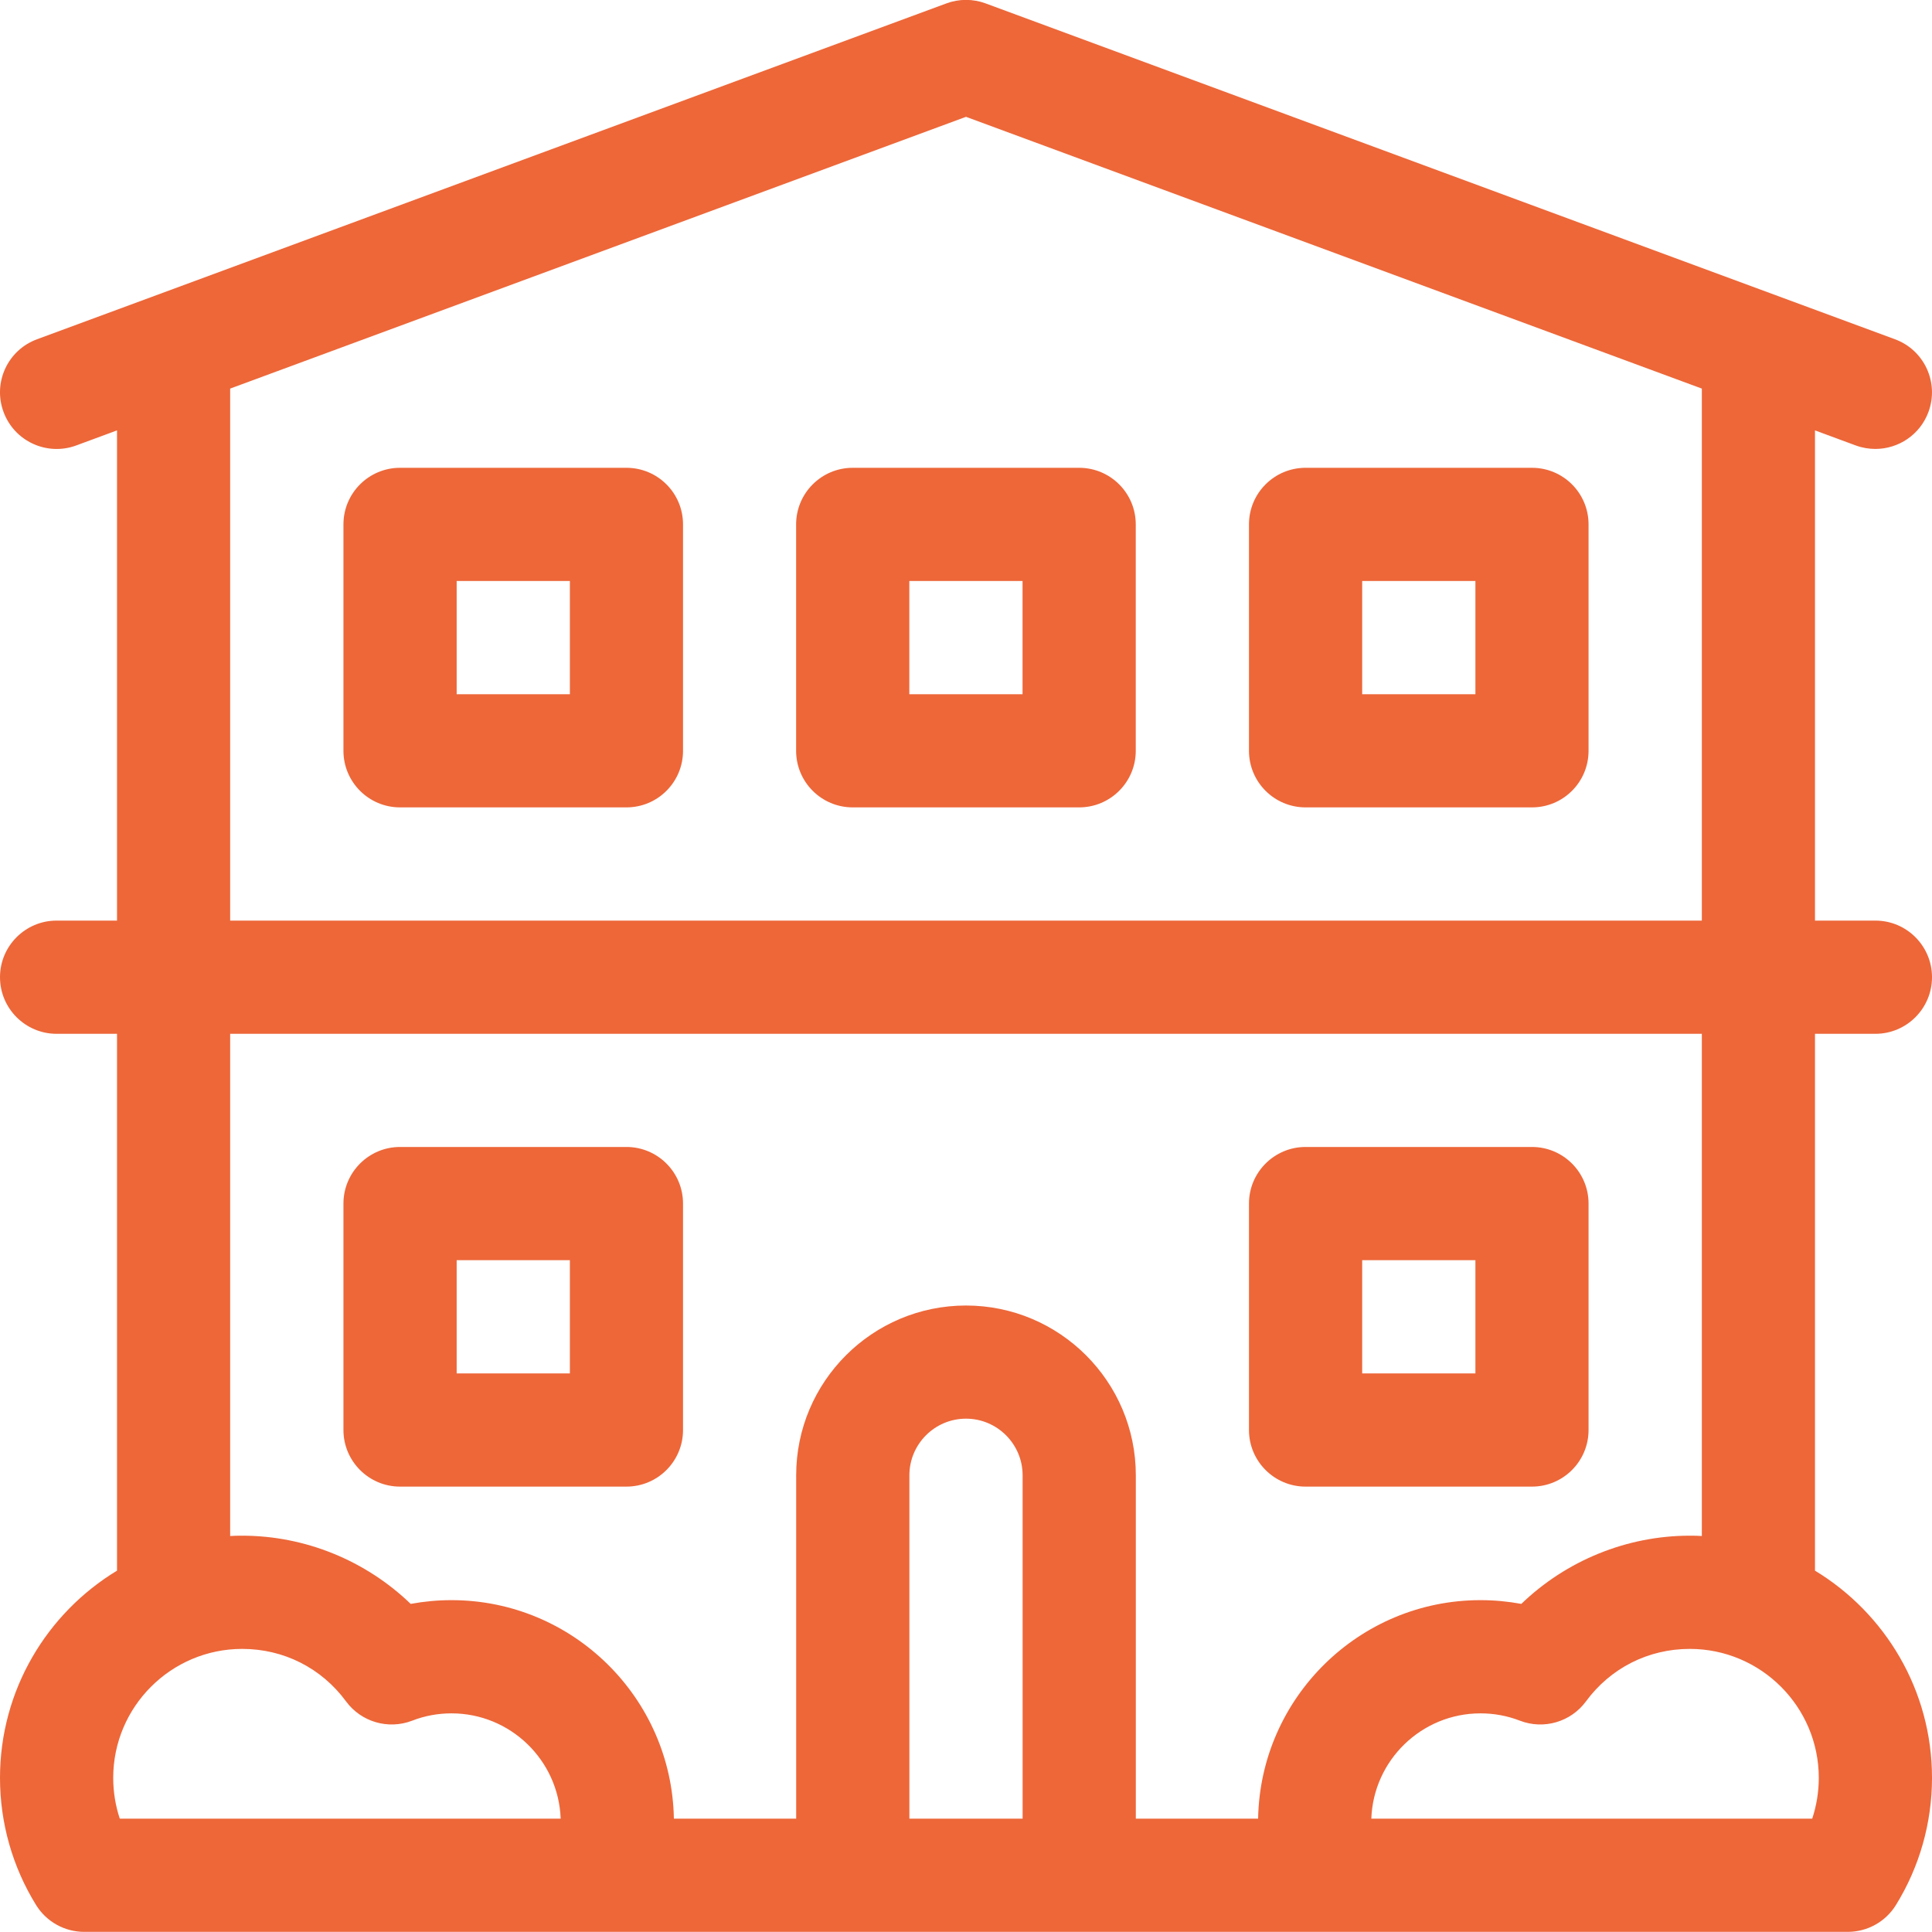 <svg width="30" height="30" viewBox="0 0 30 30" fill="none" xmlns="http://www.w3.org/2000/svg">
<g clip-path="url(#clip0_890_317)">
<path d="M28.183 24.389V16.053H29.121C29.606 16.053 30 15.659 30 15.174C30 14.689 29.606 14.295 29.121 14.295H28.183V6.683L28.816 6.917C28.917 6.954 29.02 6.971 29.121 6.971C29.478 6.971 29.814 6.752 29.945 6.397C30.113 5.941 29.881 5.436 29.425 5.268L15.305 0.053C15.108 -0.02 14.892 -0.02 14.695 0.053L0.575 5.268C0.119 5.436 -0.114 5.941 0.055 6.397C0.223 6.852 0.728 7.085 1.184 6.917L1.817 6.683V14.295H0.879C0.394 14.295 0 14.689 0 15.174C0 15.659 0.394 16.053 0.879 16.053H1.817V24.389C0.729 25.048 0 26.244 0 27.607C0 28.306 0.194 28.989 0.56 29.581C0.72 29.84 1.003 29.998 1.308 29.998H28.692C28.997 29.998 29.28 29.84 29.44 29.581C29.806 28.989 30 28.306 30 27.607C30 26.244 29.271 25.048 28.183 24.389ZM15 1.814L26.426 6.034V14.295H3.574V6.034L15 1.814ZM3.574 16.053H26.426V23.851C26.364 23.847 26.302 23.846 26.239 23.846C25.259 23.846 24.319 24.234 23.623 24.905C23.415 24.867 23.203 24.847 22.989 24.847C21.105 24.847 19.569 26.364 19.536 28.24H17.637V22.908C17.637 21.454 16.454 20.272 15 20.272C13.546 20.272 12.363 21.454 12.363 22.908V28.24H10.464C10.431 26.364 8.895 24.847 7.011 24.847C6.797 24.847 6.585 24.867 6.377 24.905C5.681 24.234 4.741 23.846 3.761 23.846C3.698 23.846 3.636 23.847 3.574 23.851V16.053H3.574ZM1.758 27.607C1.758 26.502 2.657 25.604 3.761 25.604C4.405 25.604 4.993 25.901 5.374 26.42C5.609 26.739 6.029 26.861 6.399 26.719C6.594 26.643 6.8 26.605 7.011 26.605C7.926 26.605 8.674 27.333 8.706 28.24H1.86C1.793 28.038 1.758 27.824 1.758 27.607ZM14.121 28.24V22.908C14.121 22.424 14.515 22.029 15 22.029C15.485 22.029 15.879 22.424 15.879 22.908V28.24H14.121ZM28.14 28.24H21.294C21.326 27.333 22.074 26.605 22.989 26.605C23.2 26.605 23.406 26.643 23.602 26.719C23.971 26.861 24.391 26.739 24.626 26.42C25.007 25.901 25.595 25.604 26.239 25.604C27.343 25.604 28.242 26.502 28.242 27.607C28.242 27.824 28.207 28.038 28.14 28.24Z" fill="#ED6739"/>
<path d="M6.212 23.084H9.727C10.213 23.084 10.606 22.69 10.606 22.205V18.689C10.606 18.204 10.213 17.81 9.727 17.81H6.212C5.727 17.81 5.333 18.204 5.333 18.689V22.205C5.333 22.69 5.727 23.084 6.212 23.084ZM7.091 19.568H8.849V21.326H7.091V19.568Z" fill="#ED6739"/>
<path d="M20.273 23.084H23.788C24.274 23.084 24.667 22.69 24.667 22.205V18.689C24.667 18.204 24.274 17.81 23.788 17.81H20.273C19.788 17.81 19.394 18.204 19.394 18.689V22.205C19.394 22.69 19.788 23.084 20.273 23.084ZM21.152 19.568H22.91V21.326H21.152V19.568Z" fill="#ED6739"/>
<path d="M6.212 12.537H9.727C10.213 12.537 10.606 12.144 10.606 11.658V8.143C10.606 7.657 10.213 7.264 9.727 7.264H6.212C5.727 7.264 5.333 7.657 5.333 8.143V11.658C5.333 12.144 5.727 12.537 6.212 12.537ZM7.091 9.022H8.849V10.78H7.091V9.022Z" fill="#ED6739"/>
<path d="M13.241 12.537H16.757C17.242 12.537 17.636 12.144 17.636 11.658V8.143C17.636 7.657 17.242 7.264 16.757 7.264H13.241C12.756 7.264 12.362 7.657 12.362 8.143V11.658C12.362 12.144 12.756 12.537 13.241 12.537ZM14.12 9.022H15.878V10.78H14.12V9.022Z" fill="#ED6739"/>
<path d="M20.273 12.537H23.788C24.274 12.537 24.667 12.144 24.667 11.658V8.143C24.667 7.657 24.274 7.264 23.788 7.264H20.273C19.788 7.264 19.394 7.657 19.394 8.143V11.658C19.394 12.144 19.788 12.537 20.273 12.537ZM21.152 9.022H22.91V10.78H21.152V9.022Z" fill="#ED6739"/>
</g>
<defs>
<clipPath id="clip0_890_317">
<rect width="30" height="30" fill="white" transform="translate(0 -0.001)"/>
</clipPath>
</defs>
</svg>

